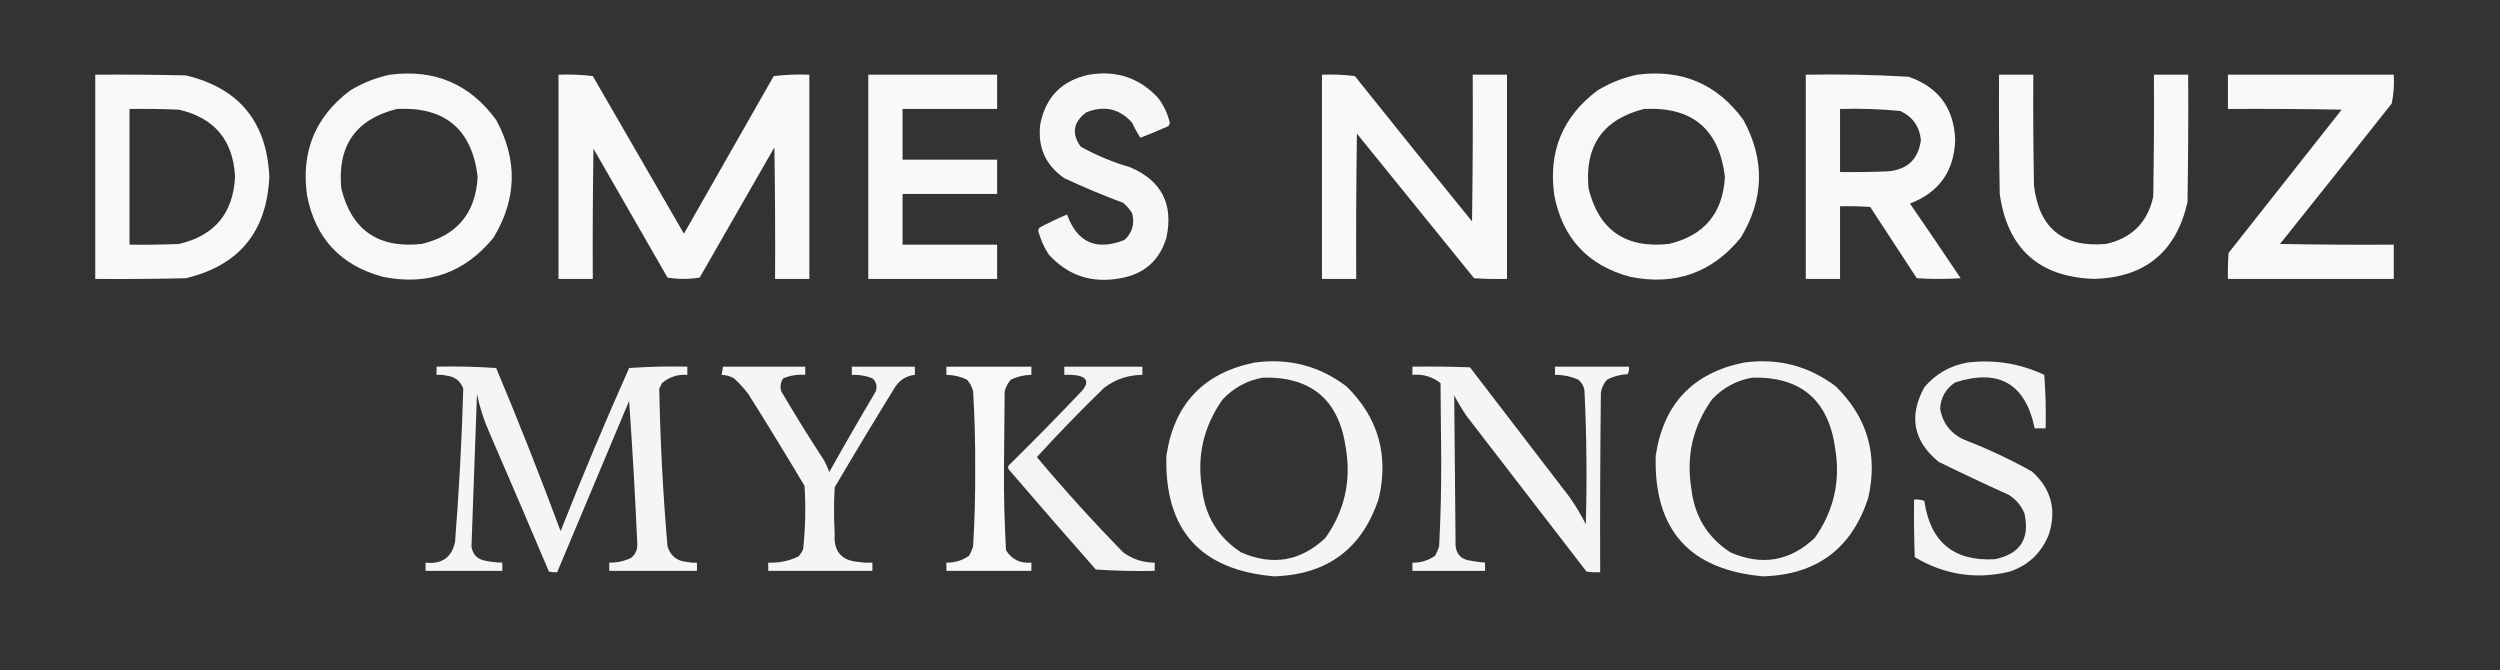 <?xml version="1.0" encoding="UTF-8"?> <svg xmlns="http://www.w3.org/2000/svg" xmlns:xlink="http://www.w3.org/1999/xlink" version="1.1" width="1824px" height="489px" style="shape-rendering:geometricPrecision; text-rendering:geometricPrecision; image-rendering:optimizeQuality; fill-rule:evenodd; clip-rule:evenodd"><rect width="100%" height="100%" fill="#333333" stroke="none"/><g><path style="opacity:0.969" fill="#fefffe" d="M 69.5,54.5 C 91.502,54.333 113.503,54.5 135.5,55C 174.346,64.196 194.679,88.863 196.5,129C 194.679,169.137 174.346,193.804 135.5,203C 113.503,203.5 91.502,203.667 69.5,203.5C 69.5,153.833 69.5,104.167 69.5,54.5 Z M 94.5,79.5 C 106.505,79.334 118.505,79.5 130.5,80C 156.469,85.974 170.136,102.307 171.5,129C 170.136,155.693 156.469,172.026 130.5,178C 118.505,178.5 106.505,178.667 94.5,178.5C 94.5,145.5 94.5,112.5 94.5,79.5 Z"></path></g><g><path style="opacity:0.963" fill="#fefffe" d="M 284.5,54.5 C 317.06,50.281 342.894,61.281 362,87.5C 377.814,116.573 377.147,145.24 360,173.5C 339.047,199.043 312.214,208.543 279.5,202C 248.59,193.757 230.09,173.923 224,142.5C 219.548,110.601 230.048,85.101 255.5,66C 264.597,60.473 274.263,56.64 284.5,54.5 Z M 289.5,79.5 C 324.662,77.725 344.328,94.225 348.5,129C 347.038,155.61 333.372,171.944 307.5,178C 276.007,181.367 256.507,167.867 249,137.5C 246.029,106.387 259.529,87.054 289.5,79.5 Z"></path></g><g><path style="opacity:0.969" fill="#fefffe" d="M 407.5,54.5 C 415.86,54.169 424.193,54.502 432.5,55.5C 454.667,93.833 476.833,132.167 499,170.5C 520.833,132.167 542.667,93.833 564.5,55.5C 573.141,54.502 581.808,54.169 590.5,54.5C 590.5,104.167 590.5,153.833 590.5,203.5C 582.167,203.5 573.833,203.5 565.5,203.5C 565.667,171.498 565.5,139.498 565,107.5C 546.833,139.167 528.667,170.833 510.5,202.5C 502.608,203.814 494.775,203.814 487,202.5C 469,171.167 451,139.833 433,108.5C 432.5,140.165 432.333,171.832 432.5,203.5C 424.167,203.5 415.833,203.5 407.5,203.5C 407.5,153.833 407.5,104.167 407.5,54.5 Z"></path></g><g><path style="opacity:0.976" fill="#fefffe" d="M 633.5,54.5 C 664.833,54.5 696.167,54.5 727.5,54.5C 727.5,62.833 727.5,71.167 727.5,79.5C 704.5,79.5 681.5,79.5 658.5,79.5C 658.5,91.833 658.5,104.167 658.5,116.5C 681.5,116.5 704.5,116.5 727.5,116.5C 727.5,124.833 727.5,133.167 727.5,141.5C 704.5,141.5 681.5,141.5 658.5,141.5C 658.5,153.833 658.5,166.167 658.5,178.5C 681.5,178.5 704.5,178.5 727.5,178.5C 727.5,186.833 727.5,195.167 727.5,203.5C 696.167,203.5 664.833,203.5 633.5,203.5C 633.5,153.833 633.5,104.167 633.5,54.5 Z"></path></g><g><path style="opacity:0.96" fill="#fefffe" d="M 794.5,54.5 C 814.544,51.125 831.377,56.792 845,71.5C 849.075,76.88 851.908,82.88 853.5,89.5C 853.392,90.442 853.059,91.275 852.5,92C 845.748,95.029 838.914,97.862 832,100.5C 829.773,97.053 827.773,93.387 826,89.5C 816.737,79.23 805.57,76.73 792.5,82C 782.993,89.179 781.66,97.512 788.5,107C 799.898,113.358 811.898,118.358 824.5,122C 847.467,131.765 856.301,148.932 851,173.5C 845.925,190.139 834.759,199.972 817.5,203C 796.586,206.907 779.086,201.074 765,185.5C 761.632,180.236 759.132,174.569 757.5,168.5C 757.608,167.558 757.941,166.725 758.5,166C 765.045,162.56 771.712,159.394 778.5,156.5C 785.972,177.064 799.972,183.23 820.5,175C 826.167,169.681 828.001,163.181 826,155.5C 824.207,152.705 822.04,150.205 819.5,148C 804.957,142.594 790.624,136.594 776.5,130C 762.747,120.427 756.914,107.261 759,90.5C 762.971,70.695 774.805,58.696 794.5,54.5 Z"></path></g><g><path style="opacity:0.969" fill="#fefffe" d="M 964.5,54.5 C 972.528,54.169 980.528,54.502 988.5,55.5C 1016.81,90.978 1045.31,126.311 1074,161.5C 1074.5,125.835 1074.67,90.168 1074.5,54.5C 1082.83,54.5 1091.17,54.5 1099.5,54.5C 1099.5,104.167 1099.5,153.833 1099.5,203.5C 1091.49,203.666 1083.49,203.5 1075.5,203C 1047,167.833 1018.5,132.667 990,97.5C 989.5,132.832 989.333,168.165 989.5,203.5C 981.167,203.5 972.833,203.5 964.5,203.5C 964.5,153.833 964.5,104.167 964.5,54.5 Z"></path></g><g><path style="opacity:0.963" fill="#fefffe" d="M 1194.5,54.5 C 1227.06,50.281 1252.89,61.281 1272,87.5C 1287.81,116.573 1287.15,145.24 1270,173.5C 1249.05,199.043 1222.21,208.543 1189.5,202C 1158.59,193.757 1140.09,173.923 1134,142.5C 1129.55,110.601 1140.05,85.101 1165.5,66C 1174.6,60.473 1184.26,56.64 1194.5,54.5 Z M 1199.5,79.5 C 1234.66,77.725 1254.33,94.225 1258.5,129C 1257.04,155.61 1243.37,171.944 1217.5,178C 1186.01,181.367 1166.51,167.867 1159,137.5C 1156.03,106.387 1169.53,87.054 1199.5,79.5 Z"></path></g><g><path style="opacity:0.971" fill="#fefffe" d="M 1317.5,54.5 C 1342.55,54.038 1367.55,54.538 1392.5,56C 1414.27,63.528 1425.61,78.861 1426.5,102C 1425.79,124.867 1414.79,140.367 1393.5,148.5C 1405.96,166.58 1418.29,184.747 1430.5,203C 1419.83,203.667 1409.17,203.667 1398.5,203C 1387.17,185.667 1375.83,168.333 1364.5,151C 1357.17,150.5 1349.84,150.334 1342.5,150.5C 1342.5,168.167 1342.5,185.833 1342.5,203.5C 1334.17,203.5 1325.83,203.5 1317.5,203.5C 1317.5,153.833 1317.5,104.167 1317.5,54.5 Z M 1342.5,79.5 C 1357.24,79.05 1371.91,79.55 1386.5,81C 1395.42,85.173 1400.42,92.173 1401.5,102C 1399.7,116.133 1391.7,123.8 1377.5,125C 1365.84,125.5 1354.17,125.667 1342.5,125.5C 1342.5,110.167 1342.5,94.833 1342.5,79.5 Z"></path></g><g><path style="opacity:0.967" fill="#fefffe" d="M 1458.5,54.5 C 1466.83,54.5 1475.17,54.5 1483.5,54.5C 1483.33,81.502 1483.5,108.502 1484,135.5C 1487.71,166.528 1505.21,180.695 1536.5,178C 1555.33,173.833 1566.83,162.333 1571,143.5C 1571.5,113.835 1571.67,84.168 1571.5,54.5C 1579.83,54.5 1588.17,54.5 1596.5,54.5C 1596.67,85.502 1596.5,116.502 1596,147.5C 1587.78,183.725 1565.11,202.391 1528,203.5C 1487.65,202.155 1464.65,181.488 1459,141.5C 1458.5,112.502 1458.33,83.502 1458.5,54.5 Z"></path></g><g><path style="opacity:0.97" fill="#fefffe" d="M 1625.5,54.5 C 1665.83,54.5 1706.17,54.5 1746.5,54.5C 1746.92,61.615 1746.42,68.615 1745,75.5C 1717.95,109.758 1690.79,143.924 1663.5,178C 1691.16,178.5 1718.83,178.667 1746.5,178.5C 1746.5,186.833 1746.5,195.167 1746.5,203.5C 1706.17,203.5 1665.83,203.5 1625.5,203.5C 1625.33,197.158 1625.5,190.825 1626,184.5C 1653.5,149.667 1681,114.833 1708.5,80C 1680.84,79.5 1653.17,79.333 1625.5,79.5C 1625.5,71.167 1625.5,62.833 1625.5,54.5 Z"></path></g><g><path style="opacity:0.948" fill="#fefffe" d="M 915.5,264.5 C 940.368,261.132 962.701,266.966 982.5,282C 1005.49,304.64 1013.32,331.807 1006,363.5C 993.962,400.295 968.462,419.295 929.5,420.5C 875.675,415.841 849.508,386.508 851,332.5C 856.656,294.68 878.156,272.013 915.5,264.5 Z M 921.5,275.5 C 957.026,274.711 977.193,292.045 982,327.5C 985.876,351.263 980.876,372.93 967,392.5C 948.918,409.514 928.418,413.014 905.5,403C 888.8,392.134 879.3,376.634 877,356.5C 873.124,332.737 878.124,311.07 892,291.5C 900.116,282.861 909.949,277.528 921.5,275.5 Z"></path></g><g><path style="opacity:0.948" fill="#fefffe" d="M 1272.5,264.5 C 1297.37,261.132 1319.7,266.966 1339.5,282C 1362.49,304.64 1370.32,331.807 1363,363.5C 1350.96,400.295 1325.46,419.295 1286.5,420.5C 1232.67,415.841 1206.51,386.508 1208,332.5C 1213.66,294.68 1235.16,272.013 1272.5,264.5 Z M 1278.5,275.5 C 1314.03,274.711 1334.19,292.045 1339,327.5C 1342.88,351.263 1337.88,372.93 1324,392.5C 1305.92,409.514 1285.42,413.014 1262.5,403C 1245.8,392.134 1236.3,376.634 1234,356.5C 1230.12,332.737 1235.12,311.07 1249,291.5C 1257.12,282.861 1266.95,277.528 1278.5,275.5 Z"></path></g><g><path style="opacity:0.944" fill="#fefffe" d="M 1435.5,264.5 C 1455.08,262.146 1473.74,265.146 1491.5,273.5C 1492.5,286.483 1492.83,299.483 1492.5,312.5C 1489.83,312.5 1487.17,312.5 1484.5,312.5C 1477.75,279.948 1458.41,268.782 1426.5,279C 1419.74,283.522 1416.07,289.856 1415.5,298C 1417.33,308.844 1423.33,316.511 1433.5,321C 1450.41,327.522 1466.75,335.189 1482.5,344C 1496.37,356.347 1500.54,371.514 1495,389.5C 1489.77,403.065 1480.27,412.232 1466.5,417C 1441.99,423 1418.83,419.5 1397,406.5C 1396.5,392.504 1396.33,378.504 1396.5,364.5C 1399.12,364.232 1401.62,364.565 1404,365.5C 1408.33,395.515 1425.5,409.681 1455.5,408C 1474.01,404.147 1481.18,392.981 1477,374.5C 1474.61,368.774 1470.77,364.274 1465.5,361C 1448.35,353.257 1431.35,345.257 1414.5,337C 1395.94,321.888 1392.44,303.721 1404,282.5C 1412.36,272.737 1422.86,266.737 1435.5,264.5 Z"></path></g><g><path style="opacity:0.949" fill="#fefffe" d="M 318.5,267.5 C 333.079,267.176 347.579,267.51 362,268.5C 378.504,307.84 394.171,347.507 409,387.5C 424.839,347.488 441.506,307.821 459,268.5C 473.088,267.51 487.255,267.176 501.5,267.5C 501.5,269.5 501.5,271.5 501.5,273.5C 494.473,273.009 488.306,275.009 483,279.5C 482.333,280.833 481.667,282.167 481,283.5C 481.707,321.897 483.707,360.23 487,398.5C 489.144,405.637 493.978,409.471 501.5,410C 503.81,410.497 506.143,410.663 508.5,410.5C 508.5,412.5 508.5,414.5 508.5,416.5C 487.167,416.5 465.833,416.5 444.5,416.5C 444.5,414.5 444.5,412.5 444.5,410.5C 450.109,410.598 455.442,409.431 460.5,407C 463.473,404.552 464.973,401.386 465,397.5C 463.458,362.492 461.458,327.492 459,292.5C 441.481,334.199 423.981,375.865 406.5,417.5C 404.473,417.662 402.473,417.495 400.5,417C 386.146,383.124 371.646,349.29 357,315.5C 352.998,306.493 349.998,297.159 348,287.5C 346.631,324.513 345.297,361.513 344,398.5C 344.715,404.215 347.882,407.715 353.5,409C 357.79,409.923 362.123,410.423 366.5,410.5C 366.5,412.5 366.5,414.5 366.5,416.5C 347.833,416.5 329.167,416.5 310.5,416.5C 310.5,414.5 310.5,412.5 310.5,410.5C 322.33,411.799 329.496,406.799 332,395.5C 334.939,358.202 336.939,320.868 338,283.5C 335.832,277.82 331.665,274.653 325.5,274C 323.19,273.503 320.857,273.337 318.5,273.5C 318.5,271.5 318.5,269.5 318.5,267.5 Z"></path></g><g><path style="opacity:0.946" fill="#fefffe" d="M 527.5,267.5 C 547.5,267.5 567.5,267.5 587.5,267.5C 587.5,269.5 587.5,271.5 587.5,273.5C 581.951,273.087 576.618,273.92 571.5,276C 569.496,278.841 568.996,282.007 570,285.5C 579.937,302.432 590.271,319.098 601,335.5C 602.608,338.382 603.941,341.382 605,344.5C 616.067,324.702 627.4,305.035 639,285.5C 640.183,281.726 639.349,278.559 636.5,276C 631.675,274.105 626.675,273.272 621.5,273.5C 621.5,271.5 621.5,269.5 621.5,267.5C 636.833,267.5 652.167,267.5 667.5,267.5C 667.5,269.5 667.5,271.5 667.5,273.5C 661.304,274.176 656.471,277.176 653,282.5C 638.082,306.667 623.415,331.001 609,355.5C 608.333,366.833 608.333,378.167 609,389.5C 608.045,402.208 613.879,409.041 626.5,410C 629.817,410.498 633.15,410.665 636.5,410.5C 636.5,412.5 636.5,414.5 636.5,416.5C 611.167,416.5 585.833,416.5 560.5,416.5C 560.5,414.5 560.5,412.5 560.5,410.5C 568.229,410.824 575.563,409.324 582.5,406C 584.041,404.421 585.208,402.587 586,400.5C 587.619,385.235 587.952,369.901 587,354.5C 573.584,332 559.918,309.666 546,287.5C 542.869,283.367 539.369,279.534 535.5,276C 532.688,274.451 529.688,273.618 526.5,273.5C 526.833,271.5 527.167,269.5 527.5,267.5 Z"></path></g><g><path style="opacity:0.963" fill="#fefffe" d="M 690.5,267.5 C 711.167,267.5 731.833,267.5 752.5,267.5C 752.5,269.5 752.5,271.5 752.5,273.5C 747.246,273.563 742.246,274.73 737.5,277C 735.348,279.469 733.848,282.302 733,285.5C 732.833,304.167 732.667,322.833 732.5,341.5C 732.357,361.549 732.857,381.549 734,401.5C 738.241,408.204 744.407,411.204 752.5,410.5C 752.5,412.5 752.5,414.5 752.5,416.5C 731.833,416.5 711.167,416.5 690.5,416.5C 690.5,414.5 690.5,412.5 690.5,410.5C 696.583,410.606 702.083,408.94 707,405.5C 708.275,403.283 709.275,400.949 710,398.5C 711.103,379.693 711.603,360.86 711.5,342C 711.603,323.14 711.103,304.307 710,285.5C 709.152,282.302 707.652,279.469 705.5,277C 700.754,274.73 695.754,273.563 690.5,273.5C 690.5,271.5 690.5,269.5 690.5,267.5 Z"></path></g><g><path style="opacity:0.941" fill="#fefffe" d="M 776.5,267.5 C 795.5,267.5 814.5,267.5 833.5,267.5C 833.5,269.5 833.5,271.5 833.5,273.5C 823.095,273.579 813.762,276.746 805.5,283C 788.622,299.377 772.288,316.21 756.5,333.5C 776.576,357.414 797.576,380.581 819.5,403C 826.344,408.004 834.011,410.504 842.5,410.5C 842.5,412.5 842.5,414.5 842.5,416.5C 828.151,416.833 813.818,416.499 799.5,415.5C 778.147,391.315 756.98,366.981 736,342.5C 735.333,341.5 735.333,340.5 736,339.5C 754.362,321.472 772.362,303.138 790,284.5C 794.26,279.015 793.094,275.515 786.5,274C 783.183,273.502 779.85,273.335 776.5,273.5C 776.5,271.5 776.5,269.5 776.5,267.5 Z"></path></g><g><path style="opacity:0.951" fill="#fefffe" d="M 1030.5,267.5 C 1044.5,267.333 1058.5,267.5 1072.5,268C 1096.67,299.5 1120.83,331 1145,362.5C 1149.5,368.835 1153.5,375.502 1157,382.5C 1157.93,349.809 1157.6,317.142 1156,284.5C 1155.39,281.452 1153.89,278.952 1151.5,277C 1146.09,274.618 1140.42,273.451 1134.5,273.5C 1134.5,271.5 1134.5,269.5 1134.5,267.5C 1152.5,267.5 1170.5,267.5 1188.5,267.5C 1188.74,269.467 1188.41,271.301 1187.5,273C 1182.19,273.243 1177.19,274.576 1172.5,277C 1170.06,279.707 1168.56,282.873 1168,286.5C 1167.5,330.165 1167.33,373.832 1167.5,417.5C 1164.15,417.665 1160.82,417.498 1157.5,417C 1128.33,379.167 1099.17,341.333 1070,303.5C 1066.75,298.666 1063.75,293.666 1061,288.5C 1061.3,325.134 1061.63,361.801 1062,398.5C 1062.83,404.667 1066.33,408.167 1072.5,409C 1076.15,409.719 1079.81,410.219 1083.5,410.5C 1083.5,412.5 1083.5,414.5 1083.5,416.5C 1065.83,416.5 1048.17,416.5 1030.5,416.5C 1030.5,414.5 1030.5,412.5 1030.5,410.5C 1036.58,410.606 1042.08,408.94 1047,405.5C 1048.28,403.283 1049.28,400.949 1050,398.5C 1051.11,377.192 1051.61,355.859 1051.5,334.5C 1051.33,316.167 1051.17,297.833 1051,279.5C 1045,274.791 1038.17,272.791 1030.5,273.5C 1030.5,271.5 1030.5,269.5 1030.5,267.5 Z"></path></g></svg> 
